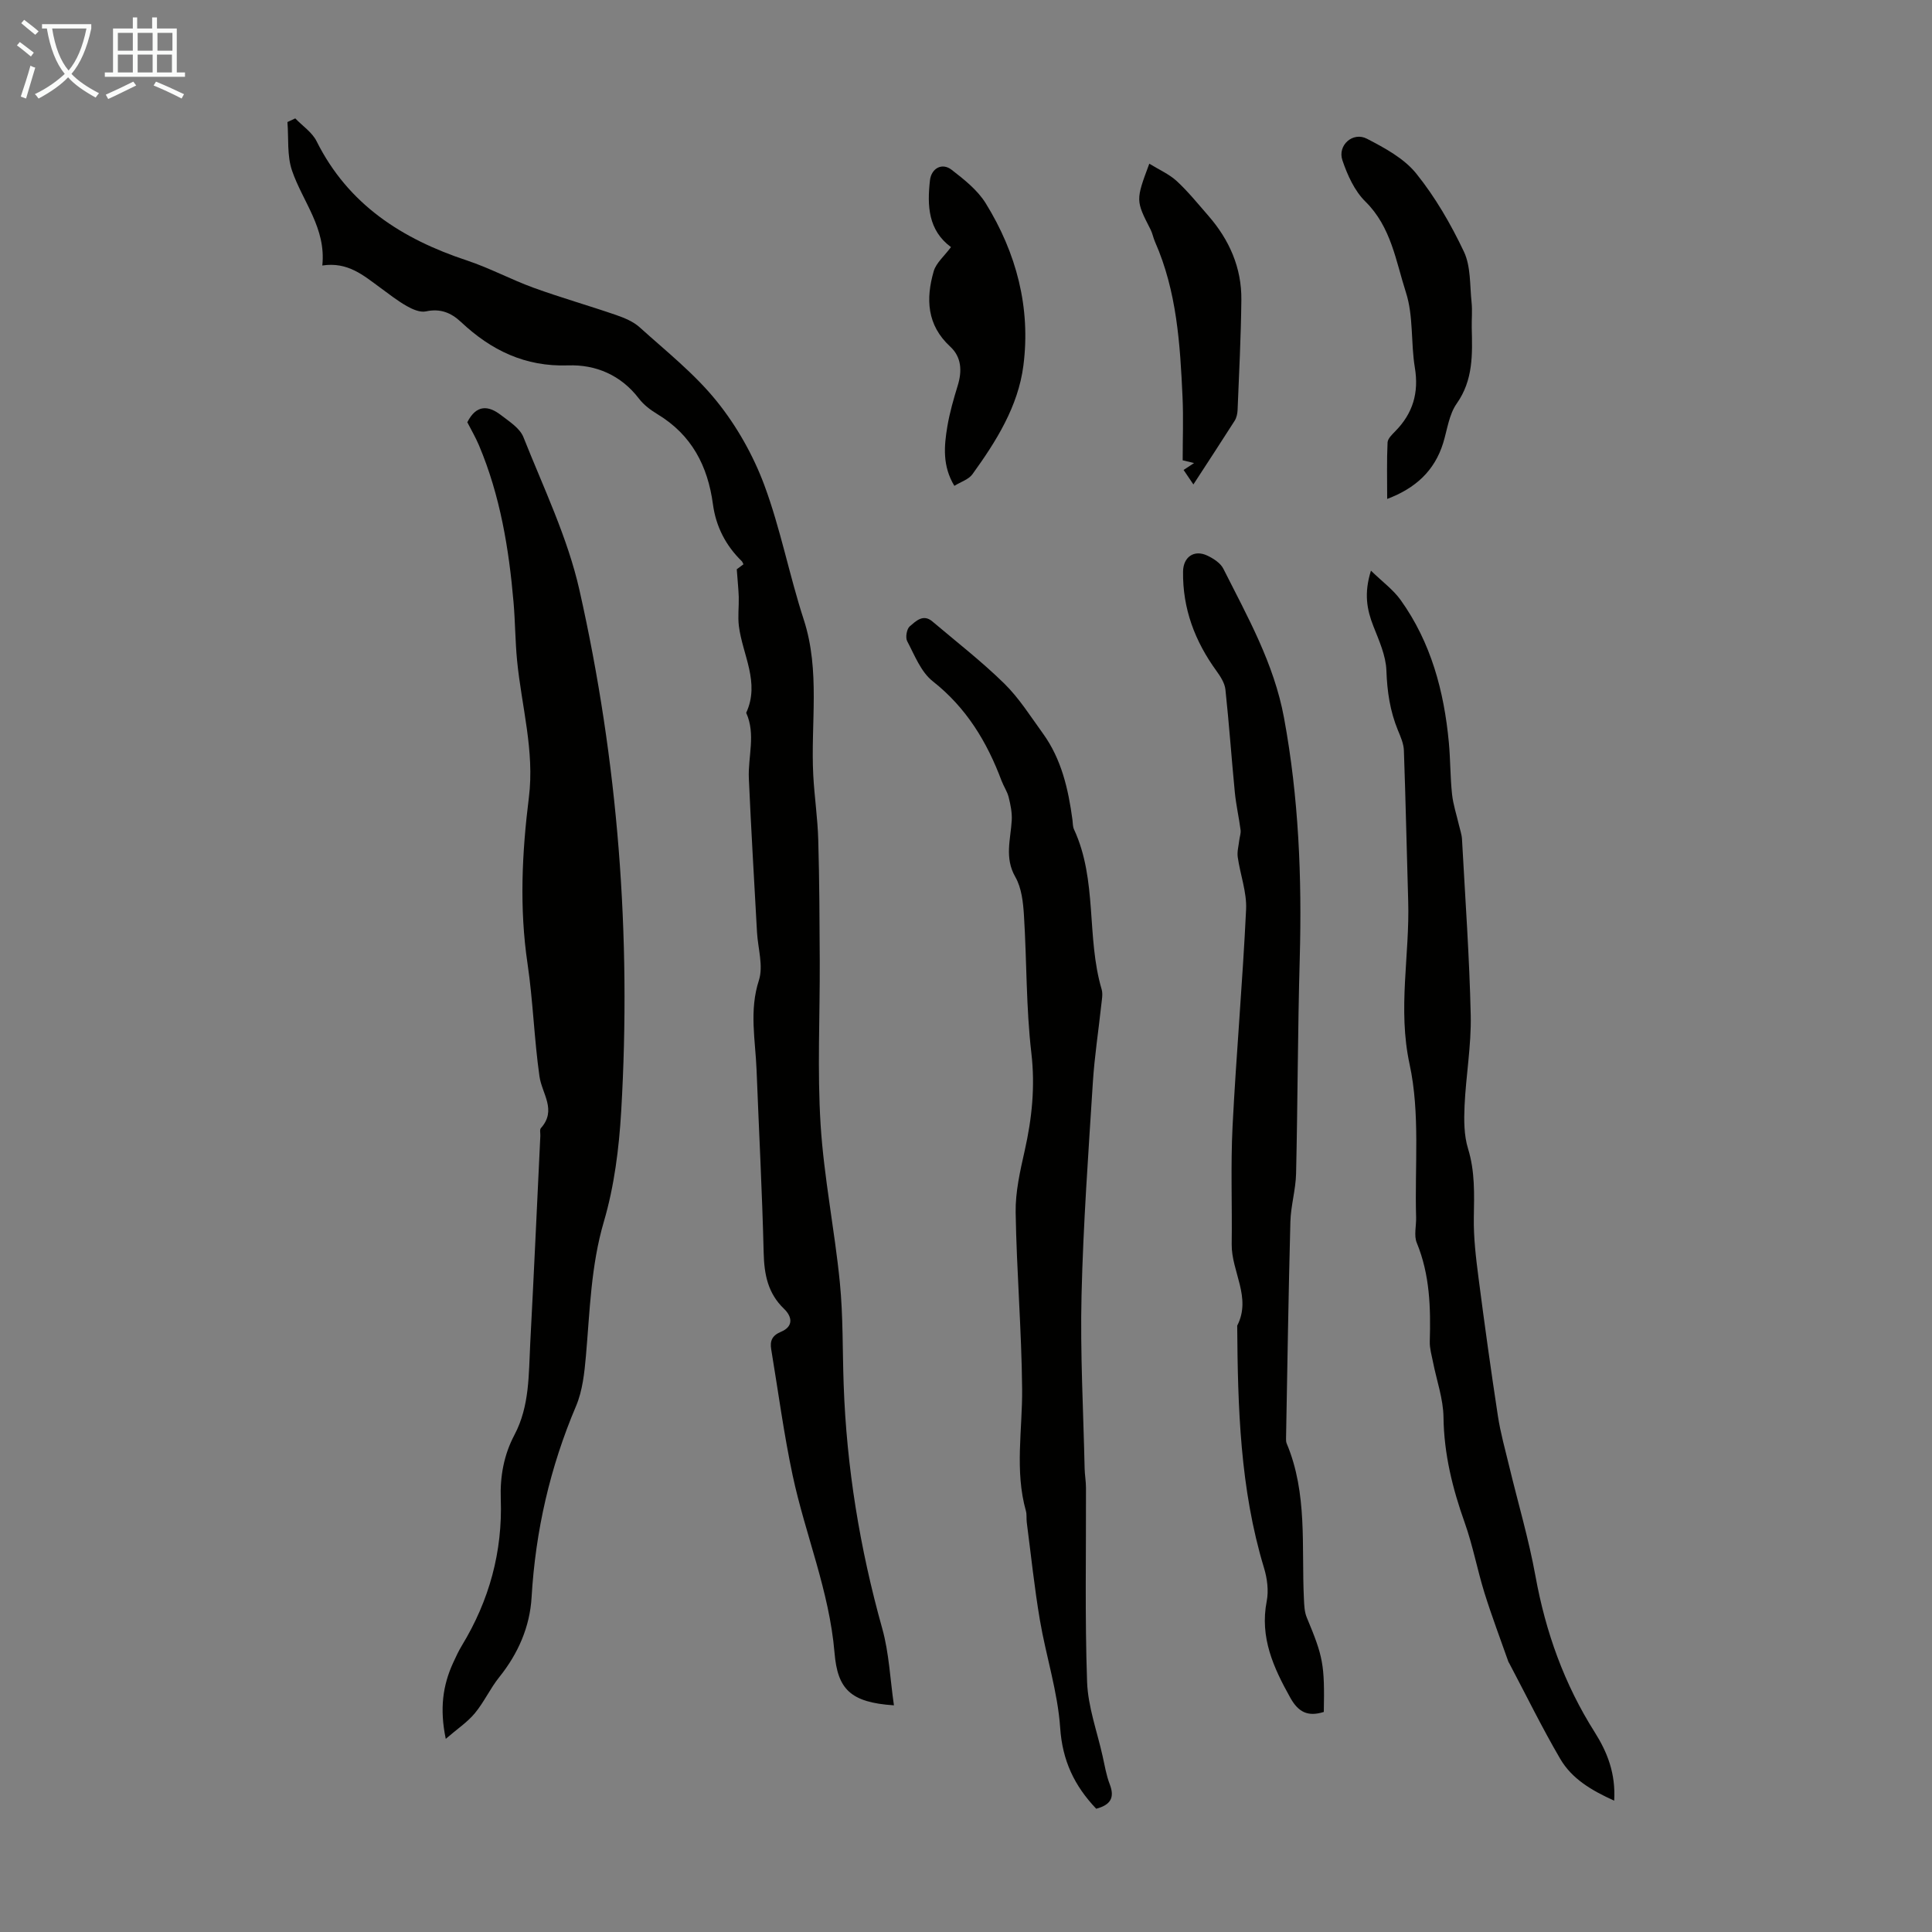 <svg enable-background="new 0 0 400 400" viewBox="0 0 400 400" xmlns="http://www.w3.org/2000/svg"><rect x="0" y="0" width="400" height="400" fill="#808080" stroke="none"/><path d="m6.4 11.7c-1-.8-1.9-1.6-2.9-2.3l.6-.7c.9.7 1.9 1.4 2.9 2.2zm-2.1 8.3c.7-2.1 1.4-4.2 2-6.4.2.1.6.3 1 .4-.7 2.3-1.3 4.4-1.9 6.4zm3-12.8c-1.1-.9-2.1-1.7-2.9-2.4l.6-.7c1 .8 2 1.5 3 2.4zm1.4-1.3v-.9h10.2v.9c-.9 4.2-2.3 7.3-4.1 9.4 1.3 1.4 3.2 2.7 5.7 4-.2.2-.4.5-.7.9-2.5-1.4-4.4-2.7-5.7-4.2-1.4 1.5-3.5 3-6.1 4.4 0 0 0 0-.1-.1-.3-.4-.5-.7-.7-.8 2.7-1.3 4.7-2.8 6.2-4.2-1.8-2.2-3-5.3-3.7-9.4zm9.2 0h-7.1c.6 3.8 1.7 6.7 3.4 8.7 1.7-2 2.9-4.8 3.7-8.7z" fill="#fafbfa"/><path d="m31.6 3.6h.9v2.3h4.1v9.1h1.7v.9h-16.6v-.9h1.7v-9.1h4.1v-2.3h.9v2.3h3.1v-2.3zm-4 13.3.6.8c-1.9.9-3.8 1.9-5.8 2.8-.2-.3-.3-.6-.5-.9 2-.9 3.9-1.8 5.7-2.7zm-3.2-10.1v3.7h3.1v-3.7zm0 4.5v3.7h3.1v-3.7zm4.1-4.5v3.7h3.1v-3.7zm0 4.5v3.7h3.1v-3.7zm9.1 9.1c-2.1-1.1-4.1-2-5.8-2.7l.5-.8c2.2.9 4.1 1.8 5.8 2.6zm-1.9-13.6h-3.1v3.7h3.1zm-3.2 4.5v3.7h3.1v-3.7z" fill="#fafbfa"/><g fill="#010100"><path d="m152.54 117.86c.01-.01.7-.52 1.39-1.03-.16-.29-.22-.51-.36-.65-3.33-3.24-5.35-7.21-5.96-11.75-1.07-7.99-4.43-14.42-11.5-18.68-1.42-.86-2.84-1.93-3.83-3.23-3.72-4.87-8.94-7.07-14.65-6.87-8.92.31-15.95-3.13-22.18-8.98-2.08-1.95-4.31-2.84-7.27-2.2-1.2.26-2.78-.43-3.96-1.1-1.94-1.1-3.7-2.5-5.51-3.82-3.43-2.5-6.68-5.39-11.98-4.58.82-7.74-4.07-13.22-6.27-19.65-1.06-3.1-.68-6.68-.95-10.05.54-.25 1.08-.51 1.62-.76 1.5 1.57 3.5 2.88 4.42 4.74 6.55 13.11 17.68 20.22 31.1 24.67 4.72 1.56 9.15 3.96 13.83 5.66 5.62 2.04 11.39 3.68 17.05 5.63 1.73.6 3.57 1.35 4.9 2.55 5.48 4.95 11.38 9.62 15.96 15.31 4.13 5.12 7.54 11.16 9.84 17.33 3.37 9.06 5.18 18.68 8.18 27.89 3.46 10.65 1.4 21.51 1.97 32.26.24 4.45.91 8.89 1.03 13.34.24 8.37.27 16.76.31 25.13.05 11.29-.53 22.62.18 33.87.69 10.91 2.9 21.72 3.98 32.62.69 6.99.54 14.07.79 21.11.6 17.17 3.35 33.99 7.99 50.55 1.42 5.08 1.63 10.49 2.42 15.9-9.05-.59-11.67-3.38-12.3-10.88-1.08-12.82-6.06-24.47-8.68-36.77-1.83-8.61-2.98-17.36-4.43-26.06-.29-1.74.18-2.85 2.01-3.62 2.6-1.08 2.39-3.09.63-4.78-3.34-3.21-4.09-7.1-4.2-11.57-.31-12.62-.98-25.23-1.47-37.84-.24-6.19-1.56-12.29.48-18.58.96-2.97-.2-6.62-.39-9.96-.58-10.61-1.22-21.22-1.69-31.84-.2-4.53 1.47-9.13-.55-13.59 2.9-6.27-.75-11.98-1.51-17.94-.25-1.98.02-4.02-.03-6.02-.05-1.61-.23-3.24-.41-5.76z"/><path d="m96.75 87.42c1.89-3.71 4.38-3.47 6.94-1.5 1.74 1.34 3.94 2.72 4.68 4.59 4.15 10.46 9.15 20.79 11.6 31.67 8 35.5 10.77 71.57 8.64 107.92-.45 7.66-1.43 15.48-3.58 22.8-2.7 9.19-2.9 18.49-3.72 27.82-.31 3.51-.7 7.21-2.05 10.4-5.39 12.69-8.39 25.83-9.2 39.58-.36 6.12-2.78 11.66-6.69 16.53-1.88 2.34-3.15 5.18-5.07 7.49-1.54 1.85-3.64 3.24-6.01 5.29-1.29-6.22-.62-11.07 1.53-15.75.56-1.22 1.12-2.44 1.82-3.59 5.66-9.32 8.43-19.42 8.04-30.33-.17-4.68.65-9.14 2.83-13.26 3.17-5.99 2.93-12.53 3.27-18.97.76-14.3 1.4-28.6 2.09-42.91.03-.56-.17-1.32.12-1.64 3.34-3.73.21-7.11-.3-10.72-1.1-7.74-1.33-15.6-2.47-23.32-1.71-11.53-1.15-22.97.28-34.43 1.2-9.62-1.52-18.88-2.44-28.3-.39-4-.39-8.03-.73-12.03-.96-11.16-2.77-22.15-7.16-32.55-.69-1.64-1.6-3.19-2.42-4.79z"/><path d="m226.96 374.48c-4.53-4.76-7-9.96-7.46-16.73-.51-7.5-2.93-14.85-4.2-22.32-1.14-6.71-1.84-13.49-2.72-20.24-.1-.77.03-1.6-.17-2.34-2.36-8.38-.71-16.86-.79-25.3-.11-12.17-1.14-24.33-1.34-36.51-.07-4.27.93-8.62 1.88-12.84 1.5-6.69 2.18-13.25 1.37-20.2-1.1-9.42-.94-18.98-1.53-28.47-.17-2.71-.49-5.71-1.79-7.97-2.28-3.98-.96-7.79-.74-11.73.09-1.58-.25-3.23-.64-4.79-.29-1.17-1.03-2.23-1.46-3.37-3.02-8.07-7.29-15.14-14.25-20.62-2.45-1.93-3.76-5.39-5.3-8.31-.4-.76-.09-2.54.54-3.07 1.24-1.04 2.75-2.64 4.67-1.01 5.01 4.24 10.22 8.28 14.89 12.86 3.08 3.02 5.44 6.8 8 10.33 3.85 5.32 5.26 11.51 6.12 17.88.09.66.05 1.4.32 1.98 4.88 10.52 2.53 22.3 5.72 33.11.3 1.01.03 2.21-.08 3.31-.57 5.3-1.39 10.57-1.73 15.88-.93 14.72-2 29.44-2.35 44.17-.29 11.93.38 23.89.64 35.84.03 1.34.28 2.68.28 4.01.04 13.4-.24 26.8.23 40.18.18 5.15 2.07 10.25 3.21 15.36.44 1.96.76 3.98 1.48 5.84 1.07 2.77.18 4.28-2.8 5.07z"/><path d="m334.2 372.81c-4.72-2.13-8.76-4.54-11.16-8.64-3.78-6.46-7.07-13.2-10.57-19.82-.05-.1-.13-.19-.17-.29-1.67-4.76-3.46-9.47-4.96-14.28-1.49-4.79-2.4-9.78-4.08-14.5-2.53-7.1-4.3-14.23-4.4-21.86-.05-3.81-1.42-7.6-2.17-11.41-.28-1.41-.71-2.85-.67-4.26.2-6.96.03-13.82-2.69-20.43-.63-1.52-.09-3.5-.14-5.27-.31-10.6.86-21.52-1.35-31.71-2.5-11.53.05-22.57-.29-33.82-.31-10.39-.52-20.78-.89-31.16-.05-1.4-.68-2.82-1.23-4.15-1.64-3.98-2.24-8.05-2.39-12.38-.11-3.1-1.53-6.22-2.7-9.2-1.35-3.43-1.97-6.79-.5-11.48 2.38 2.31 4.62 3.94 6.15 6.08 6.29 8.79 8.99 18.89 9.98 29.51.33 3.56.28 7.15.66 10.7.23 2.15.94 4.25 1.43 6.38.22.96.57 1.92.63 2.9.66 12.18 1.54 24.35 1.81 36.54.13 6.22-1 12.47-1.28 18.71-.13 2.94-.13 6.08.72 8.84 1.46 4.74 1.28 9.43 1.2 14.25-.07 4.19.44 8.41.98 12.57 1.23 9.52 2.55 19.02 4 28.51.53 3.5 1.5 6.93 2.33 10.38 1.82 7.59 4.06 15.11 5.45 22.78 2.1 11.6 5.97 22.41 12.29 32.37 2.59 4.11 4.34 8.5 4.01 14.14z"/><path d="m274.08 354.44c-3.35 1.06-5.3-.01-6.93-2.93-3.5-6.26-6.35-12.49-4.89-20 .43-2.19.1-4.72-.56-6.89-4.97-16.39-5.43-33.25-5.55-50.16 3.01-5.84-1.21-11.2-1.14-16.85.11-8.14-.23-16.31.18-24.43.76-14.97 2.09-29.91 2.8-44.88.17-3.58-1.22-7.22-1.73-10.85-.16-1.11.18-2.3.31-3.45.08-.72.37-1.46.28-2.15-.34-2.6-.93-5.17-1.19-7.78-.69-7.1-1.19-14.22-1.95-21.31-.14-1.33-1.02-2.69-1.84-3.83-4.47-6.15-7.04-12.91-6.93-20.6.04-3 2.27-4.6 5.02-3.3 1.26.6 2.72 1.53 3.31 2.7 5.01 9.95 10.49 19.62 12.57 30.88 3.05 16.5 3.72 33.05 3.26 49.75-.42 14.87-.42 29.75-.76 44.63-.08 3.33-1.09 6.64-1.18 9.97-.4 14.97-.62 29.94-.9 44.92-.01.33.01.69.14.99 4.35 10.36 3.04 21.33 3.56 32.11.06 1.32.1 2.74.6 3.92 3.38 8.11 3.71 9.66 3.52 19.54z"/><path d="m287.2 103.3c0-4.14-.1-7.92.08-11.69.04-.81.95-1.66 1.61-2.34 3.64-3.7 4.9-7.96 4.04-13.16-.85-5.15-.27-10.67-1.84-15.54-2.09-6.48-3.05-13.58-8.41-18.85-2.24-2.2-3.72-5.49-4.75-8.54-1.05-3.11 2.17-5.96 5.07-4.46 3.69 1.91 7.69 4.07 10.21 7.2 3.94 4.89 7.18 10.49 9.88 16.19 1.44 3.05 1.21 6.92 1.58 10.44.19 1.77 0 3.57.04 5.36.13 5.44.33 10.75-3.11 15.64-1.6 2.26-1.96 5.41-2.81 8.18-1.79 5.76-5.73 9.36-11.59 11.57z"/><path d="m196.89 51.16c-4.72-3.49-4.95-8.55-4.35-13.83.28-2.47 2.49-3.72 4.48-2.18 2.61 2.02 5.38 4.21 7.07 6.95 6.34 10.26 9.34 21.59 7.79 33.61-1.09 8.44-5.63 15.67-10.56 22.49-.77 1.06-2.35 1.54-3.73 2.39-2.5-4.13-2.13-8.25-1.45-12.31.48-2.85 1.29-5.66 2.14-8.43.94-3.03.8-5.92-1.55-8.09-4.86-4.48-5.06-9.91-3.41-15.62.52-1.74 2.21-3.14 3.57-4.98z"/><path d="m247.08 100.3c-.81-1.2-1.41-2.08-2.03-3 .68-.44 1.22-.8 2.17-1.43-.97-.24-1.64-.4-2.36-.57 0-4.37.17-8.76-.03-13.12-.5-10.95-1.18-21.88-5.7-32.12-.36-.81-.51-1.73-.91-2.52-3.09-6.05-3.1-6.05-.27-13.65 2 1.24 4.09 2.14 5.68 3.6 2.37 2.19 4.42 4.74 6.55 7.18 4.34 4.98 6.9 10.76 6.83 17.41-.08 7.6-.47 15.2-.78 22.8-.03.75-.21 1.6-.6 2.22-2.74 4.31-5.55 8.58-8.55 13.2z"/></g></svg>
